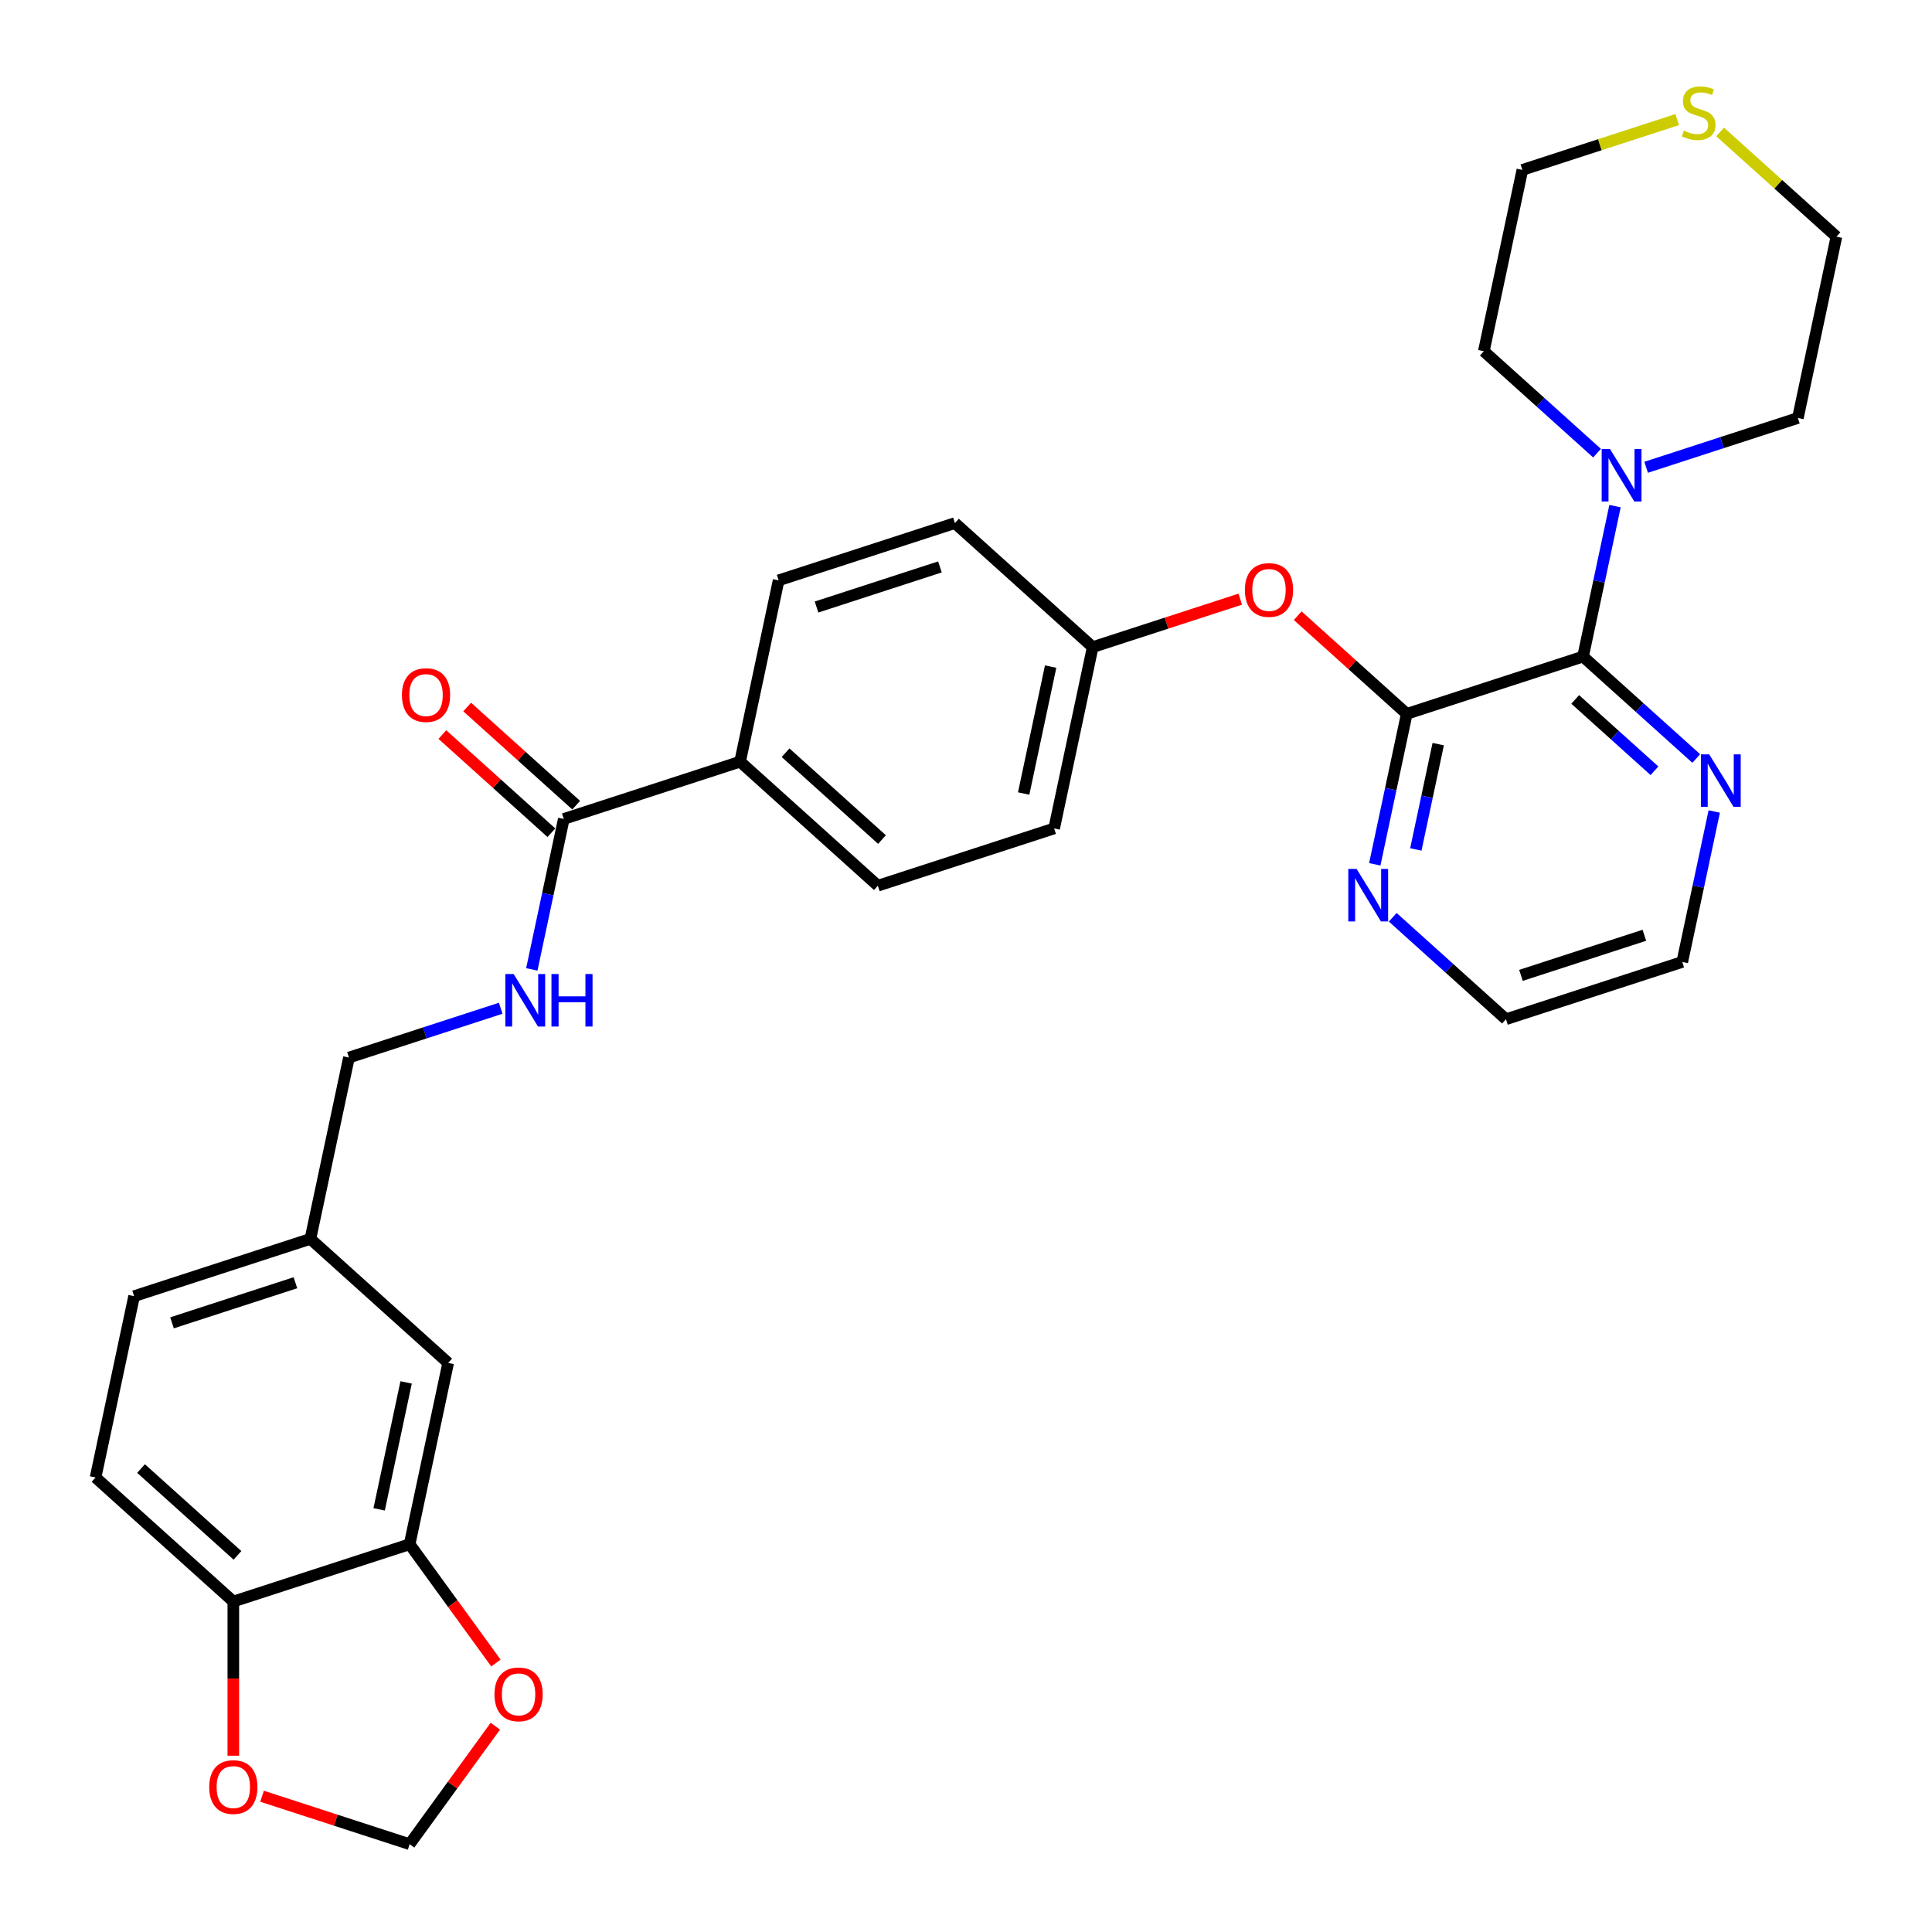 <?xml version='1.0' encoding='iso-8859-1'?>
<svg version='1.1' baseProfile='full'
              xmlns='http://www.w3.org/2000/svg'
                      xmlns:rdkit='http://www.rdkit.org/xml'
                      xmlns:xlink='http://www.w3.org/1999/xlink'
                  xml:space='preserve'
width='1000px' height='1000px' viewBox='0 0 1000 1000'>
<!-- END OF HEADER -->
<rect style='opacity:1.0;fill:#FFFFFF;stroke:none' width='1000' height='1000' x='0' y='0'> </rect>
<path class='bond-0' d='M 819.383,339.844 L 728.131,369.494' style='fill:none;fill-rule:evenodd;stroke:#000000;stroke-width:6px;stroke-linecap:butt;stroke-linejoin:miter;stroke-opacity:1' />
<path class='bond-1' d='M 819.383,339.844 L 827.659,300.911' style='fill:none;fill-rule:evenodd;stroke:#000000;stroke-width:6px;stroke-linecap:butt;stroke-linejoin:miter;stroke-opacity:1' />
<path class='bond-1' d='M 827.659,300.911 L 835.934,261.978' style='fill:none;fill-rule:evenodd;stroke:#0000FF;stroke-width:6px;stroke-linecap:butt;stroke-linejoin:miter;stroke-opacity:1' />
<path class='bond-7' d='M 819.383,339.844 L 848.683,366.226' style='fill:none;fill-rule:evenodd;stroke:#000000;stroke-width:6px;stroke-linecap:butt;stroke-linejoin:miter;stroke-opacity:1' />
<path class='bond-7' d='M 848.683,366.226 L 877.983,392.608' style='fill:none;fill-rule:evenodd;stroke:#0000FF;stroke-width:6px;stroke-linecap:butt;stroke-linejoin:miter;stroke-opacity:1' />
<path class='bond-7' d='M 815.333,362.02 L 835.843,380.487' style='fill:none;fill-rule:evenodd;stroke:#000000;stroke-width:6px;stroke-linecap:butt;stroke-linejoin:miter;stroke-opacity:1' />
<path class='bond-7' d='M 835.843,380.487 L 856.353,398.954' style='fill:none;fill-rule:evenodd;stroke:#0000FF;stroke-width:6px;stroke-linecap:butt;stroke-linejoin:miter;stroke-opacity:1' />
<path class='bond-4' d='M 728.131,369.494 L 699.915,344.089' style='fill:none;fill-rule:evenodd;stroke:#000000;stroke-width:6px;stroke-linecap:butt;stroke-linejoin:miter;stroke-opacity:1' />
<path class='bond-4' d='M 699.915,344.089 L 671.699,318.683' style='fill:none;fill-rule:evenodd;stroke:#FF0000;stroke-width:6px;stroke-linecap:butt;stroke-linejoin:miter;stroke-opacity:1' />
<path class='bond-6' d='M 728.131,369.494 L 719.855,408.427' style='fill:none;fill-rule:evenodd;stroke:#000000;stroke-width:6px;stroke-linecap:butt;stroke-linejoin:miter;stroke-opacity:1' />
<path class='bond-6' d='M 719.855,408.427 L 711.58,447.361' style='fill:none;fill-rule:evenodd;stroke:#0000FF;stroke-width:6px;stroke-linecap:butt;stroke-linejoin:miter;stroke-opacity:1' />
<path class='bond-6' d='M 744.419,385.164 L 738.626,412.417' style='fill:none;fill-rule:evenodd;stroke:#000000;stroke-width:6px;stroke-linecap:butt;stroke-linejoin:miter;stroke-opacity:1' />
<path class='bond-6' d='M 738.626,412.417 L 732.833,439.671' style='fill:none;fill-rule:evenodd;stroke:#0000FF;stroke-width:6px;stroke-linecap:butt;stroke-linejoin:miter;stroke-opacity:1' />
<path class='bond-25' d='M 826.628,234.554 L 797.328,208.173' style='fill:none;fill-rule:evenodd;stroke:#0000FF;stroke-width:6px;stroke-linecap:butt;stroke-linejoin:miter;stroke-opacity:1' />
<path class='bond-25' d='M 797.328,208.173 L 768.028,181.791' style='fill:none;fill-rule:evenodd;stroke:#000000;stroke-width:6px;stroke-linecap:butt;stroke-linejoin:miter;stroke-opacity:1' />
<path class='bond-26' d='M 852.036,241.865 L 891.31,229.104' style='fill:none;fill-rule:evenodd;stroke:#0000FF;stroke-width:6px;stroke-linecap:butt;stroke-linejoin:miter;stroke-opacity:1' />
<path class='bond-26' d='M 891.31,229.104 L 930.584,216.343' style='fill:none;fill-rule:evenodd;stroke:#000000;stroke-width:6px;stroke-linecap:butt;stroke-linejoin:miter;stroke-opacity:1' />
<path class='bond-2' d='M 291.818,423.891 L 383.07,394.241' style='fill:none;fill-rule:evenodd;stroke:#000000;stroke-width:6px;stroke-linecap:butt;stroke-linejoin:miter;stroke-opacity:1' />
<path class='bond-5' d='M 291.818,423.891 L 283.542,462.824' style='fill:none;fill-rule:evenodd;stroke:#000000;stroke-width:6px;stroke-linecap:butt;stroke-linejoin:miter;stroke-opacity:1' />
<path class='bond-5' d='M 283.542,462.824 L 275.267,501.758' style='fill:none;fill-rule:evenodd;stroke:#0000FF;stroke-width:6px;stroke-linecap:butt;stroke-linejoin:miter;stroke-opacity:1' />
<path class='bond-15' d='M 298.238,416.761 L 270.022,391.355' style='fill:none;fill-rule:evenodd;stroke:#000000;stroke-width:6px;stroke-linecap:butt;stroke-linejoin:miter;stroke-opacity:1' />
<path class='bond-15' d='M 270.022,391.355 L 241.807,365.949' style='fill:none;fill-rule:evenodd;stroke:#FF0000;stroke-width:6px;stroke-linecap:butt;stroke-linejoin:miter;stroke-opacity:1' />
<path class='bond-15' d='M 285.398,431.021 L 257.182,405.616' style='fill:none;fill-rule:evenodd;stroke:#000000;stroke-width:6px;stroke-linecap:butt;stroke-linejoin:miter;stroke-opacity:1' />
<path class='bond-15' d='M 257.182,405.616 L 228.966,380.21' style='fill:none;fill-rule:evenodd;stroke:#FF0000;stroke-width:6px;stroke-linecap:butt;stroke-linejoin:miter;stroke-opacity:1' />
<path class='bond-3' d='M 212.023,799.298 L 231.972,705.446' style='fill:none;fill-rule:evenodd;stroke:#000000;stroke-width:6px;stroke-linecap:butt;stroke-linejoin:miter;stroke-opacity:1' />
<path class='bond-3' d='M 196.245,781.23 L 210.209,715.534' style='fill:none;fill-rule:evenodd;stroke:#000000;stroke-width:6px;stroke-linecap:butt;stroke-linejoin:miter;stroke-opacity:1' />
<path class='bond-9' d='M 212.023,799.298 L 234.359,830.04' style='fill:none;fill-rule:evenodd;stroke:#000000;stroke-width:6px;stroke-linecap:butt;stroke-linejoin:miter;stroke-opacity:1' />
<path class='bond-9' d='M 234.359,830.04 L 256.694,860.783' style='fill:none;fill-rule:evenodd;stroke:#FF0000;stroke-width:6px;stroke-linecap:butt;stroke-linejoin:miter;stroke-opacity:1' />
<path class='bond-34' d='M 212.023,799.298 L 120.77,828.947' style='fill:none;fill-rule:evenodd;stroke:#000000;stroke-width:6px;stroke-linecap:butt;stroke-linejoin:miter;stroke-opacity:1' />
<path class='bond-19' d='M 641.955,310.124 L 603.765,322.533' style='fill:none;fill-rule:evenodd;stroke:#FF0000;stroke-width:6px;stroke-linecap:butt;stroke-linejoin:miter;stroke-opacity:1' />
<path class='bond-19' d='M 603.765,322.533 L 565.575,334.942' style='fill:none;fill-rule:evenodd;stroke:#000000;stroke-width:6px;stroke-linecap:butt;stroke-linejoin:miter;stroke-opacity:1' />
<path class='bond-21' d='M 259.166,521.87 L 219.891,534.631' style='fill:none;fill-rule:evenodd;stroke:#0000FF;stroke-width:6px;stroke-linecap:butt;stroke-linejoin:miter;stroke-opacity:1' />
<path class='bond-21' d='M 219.891,534.631 L 180.617,547.392' style='fill:none;fill-rule:evenodd;stroke:#000000;stroke-width:6px;stroke-linecap:butt;stroke-linejoin:miter;stroke-opacity:1' />
<path class='bond-31' d='M 720.886,474.784 L 750.186,501.166' style='fill:none;fill-rule:evenodd;stroke:#0000FF;stroke-width:6px;stroke-linecap:butt;stroke-linejoin:miter;stroke-opacity:1' />
<path class='bond-31' d='M 750.186,501.166 L 779.486,527.548' style='fill:none;fill-rule:evenodd;stroke:#000000;stroke-width:6px;stroke-linecap:butt;stroke-linejoin:miter;stroke-opacity:1' />
<path class='bond-30' d='M 887.289,420.031 L 879.014,458.965' style='fill:none;fill-rule:evenodd;stroke:#0000FF;stroke-width:6px;stroke-linecap:butt;stroke-linejoin:miter;stroke-opacity:1' />
<path class='bond-30' d='M 879.014,458.965 L 870.738,497.898' style='fill:none;fill-rule:evenodd;stroke:#000000;stroke-width:6px;stroke-linecap:butt;stroke-linejoin:miter;stroke-opacity:1' />
<path class='bond-8' d='M 120.77,828.947 L 49.467,764.745' style='fill:none;fill-rule:evenodd;stroke:#000000;stroke-width:6px;stroke-linecap:butt;stroke-linejoin:miter;stroke-opacity:1' />
<path class='bond-8' d='M 122.915,805.056 L 73.003,760.115' style='fill:none;fill-rule:evenodd;stroke:#000000;stroke-width:6px;stroke-linecap:butt;stroke-linejoin:miter;stroke-opacity:1' />
<path class='bond-11' d='M 120.77,828.947 L 120.77,868.852' style='fill:none;fill-rule:evenodd;stroke:#000000;stroke-width:6px;stroke-linecap:butt;stroke-linejoin:miter;stroke-opacity:1' />
<path class='bond-11' d='M 120.77,868.852 L 120.77,908.757' style='fill:none;fill-rule:evenodd;stroke:#FF0000;stroke-width:6px;stroke-linecap:butt;stroke-linejoin:miter;stroke-opacity:1' />
<path class='bond-12' d='M 256.388,893.482 L 234.205,924.014' style='fill:none;fill-rule:evenodd;stroke:#FF0000;stroke-width:6px;stroke-linecap:butt;stroke-linejoin:miter;stroke-opacity:1' />
<path class='bond-12' d='M 234.205,924.014 L 212.023,954.545' style='fill:none;fill-rule:evenodd;stroke:#000000;stroke-width:6px;stroke-linecap:butt;stroke-linejoin:miter;stroke-opacity:1' />
<path class='bond-10' d='M 383.07,394.241 L 454.374,458.443' style='fill:none;fill-rule:evenodd;stroke:#000000;stroke-width:6px;stroke-linecap:butt;stroke-linejoin:miter;stroke-opacity:1' />
<path class='bond-10' d='M 406.606,389.611 L 456.519,434.552' style='fill:none;fill-rule:evenodd;stroke:#000000;stroke-width:6px;stroke-linecap:butt;stroke-linejoin:miter;stroke-opacity:1' />
<path class='bond-33' d='M 383.07,394.241 L 403.019,300.389' style='fill:none;fill-rule:evenodd;stroke:#000000;stroke-width:6px;stroke-linecap:butt;stroke-linejoin:miter;stroke-opacity:1' />
<path class='bond-35' d='M 135.642,929.728 L 173.833,942.137' style='fill:none;fill-rule:evenodd;stroke:#FF0000;stroke-width:6px;stroke-linecap:butt;stroke-linejoin:miter;stroke-opacity:1' />
<path class='bond-35' d='M 173.833,942.137 L 212.023,954.545' style='fill:none;fill-rule:evenodd;stroke:#000000;stroke-width:6px;stroke-linecap:butt;stroke-linejoin:miter;stroke-opacity:1' />
<path class='bond-13' d='M 890.34,68.294 L 920.437,95.392' style='fill:none;fill-rule:evenodd;stroke:#CCCC00;stroke-width:6px;stroke-linecap:butt;stroke-linejoin:miter;stroke-opacity:1' />
<path class='bond-13' d='M 920.437,95.392 L 950.533,122.491' style='fill:none;fill-rule:evenodd;stroke:#000000;stroke-width:6px;stroke-linecap:butt;stroke-linejoin:miter;stroke-opacity:1' />
<path class='bond-32' d='M 868.119,61.9 L 828.048,74.919' style='fill:none;fill-rule:evenodd;stroke:#CCCC00;stroke-width:6px;stroke-linecap:butt;stroke-linejoin:miter;stroke-opacity:1' />
<path class='bond-32' d='M 828.048,74.919 L 787.977,87.939' style='fill:none;fill-rule:evenodd;stroke:#000000;stroke-width:6px;stroke-linecap:butt;stroke-linejoin:miter;stroke-opacity:1' />
<path class='bond-14' d='M 231.972,705.446 L 160.668,641.244' style='fill:none;fill-rule:evenodd;stroke:#000000;stroke-width:6px;stroke-linecap:butt;stroke-linejoin:miter;stroke-opacity:1' />
<path class='bond-16' d='M 49.467,764.745 L 69.416,670.894' style='fill:none;fill-rule:evenodd;stroke:#000000;stroke-width:6px;stroke-linecap:butt;stroke-linejoin:miter;stroke-opacity:1' />
<path class='bond-17' d='M 454.374,458.443 L 545.626,428.794' style='fill:none;fill-rule:evenodd;stroke:#000000;stroke-width:6px;stroke-linecap:butt;stroke-linejoin:miter;stroke-opacity:1' />
<path class='bond-18' d='M 403.019,300.389 L 494.271,270.74' style='fill:none;fill-rule:evenodd;stroke:#000000;stroke-width:6px;stroke-linecap:butt;stroke-linejoin:miter;stroke-opacity:1' />
<path class='bond-18' d='M 422.637,314.192 L 486.513,293.438' style='fill:none;fill-rule:evenodd;stroke:#000000;stroke-width:6px;stroke-linecap:butt;stroke-linejoin:miter;stroke-opacity:1' />
<path class='bond-22' d='M 565.575,334.942 L 494.271,270.74' style='fill:none;fill-rule:evenodd;stroke:#000000;stroke-width:6px;stroke-linecap:butt;stroke-linejoin:miter;stroke-opacity:1' />
<path class='bond-23' d='M 565.575,334.942 L 545.626,428.794' style='fill:none;fill-rule:evenodd;stroke:#000000;stroke-width:6px;stroke-linecap:butt;stroke-linejoin:miter;stroke-opacity:1' />
<path class='bond-23' d='M 543.812,345.03 L 529.848,410.726' style='fill:none;fill-rule:evenodd;stroke:#000000;stroke-width:6px;stroke-linecap:butt;stroke-linejoin:miter;stroke-opacity:1' />
<path class='bond-20' d='M 160.668,641.244 L 180.617,547.392' style='fill:none;fill-rule:evenodd;stroke:#000000;stroke-width:6px;stroke-linecap:butt;stroke-linejoin:miter;stroke-opacity:1' />
<path class='bond-24' d='M 160.668,641.244 L 69.416,670.894' style='fill:none;fill-rule:evenodd;stroke:#000000;stroke-width:6px;stroke-linecap:butt;stroke-linejoin:miter;stroke-opacity:1' />
<path class='bond-24' d='M 152.91,663.942 L 89.033,684.697' style='fill:none;fill-rule:evenodd;stroke:#000000;stroke-width:6px;stroke-linecap:butt;stroke-linejoin:miter;stroke-opacity:1' />
<path class='bond-28' d='M 768.028,181.791 L 787.977,87.939' style='fill:none;fill-rule:evenodd;stroke:#000000;stroke-width:6px;stroke-linecap:butt;stroke-linejoin:miter;stroke-opacity:1' />
<path class='bond-27' d='M 930.584,216.343 L 950.533,122.491' style='fill:none;fill-rule:evenodd;stroke:#000000;stroke-width:6px;stroke-linecap:butt;stroke-linejoin:miter;stroke-opacity:1' />
<path class='bond-29' d='M 779.486,527.548 L 870.738,497.898' style='fill:none;fill-rule:evenodd;stroke:#000000;stroke-width:6px;stroke-linecap:butt;stroke-linejoin:miter;stroke-opacity:1' />
<path class='bond-29' d='M 787.244,504.85 L 851.12,484.095' style='fill:none;fill-rule:evenodd;stroke:#000000;stroke-width:6px;stroke-linecap:butt;stroke-linejoin:miter;stroke-opacity:1' />
<path  class='atom-2' d='M 833.326 232.406
L 842.23 246.799
Q 843.112 248.219, 844.532 250.79
Q 845.952 253.362, 846.029 253.515
L 846.029 232.406
L 849.637 232.406
L 849.637 259.579
L 845.914 259.579
L 836.358 243.843
Q 835.245 242.001, 834.055 239.89
Q 832.903 237.78, 832.558 237.127
L 832.558 259.579
L 829.027 259.579
L 829.027 232.406
L 833.326 232.406
' fill='#0000FF'/>
<path  class='atom-5' d='M 644.354 305.369
Q 644.354 298.844, 647.578 295.198
Q 650.802 291.552, 656.827 291.552
Q 662.853 291.552, 666.077 295.198
Q 669.301 298.844, 669.301 305.369
Q 669.301 311.97, 666.038 315.731
Q 662.776 319.454, 656.827 319.454
Q 650.84 319.454, 647.578 315.731
Q 644.354 312.009, 644.354 305.369
M 656.827 316.384
Q 660.972 316.384, 663.198 313.62
Q 665.463 310.819, 665.463 305.369
Q 665.463 300.034, 663.198 297.348
Q 660.972 294.623, 656.827 294.623
Q 652.682 294.623, 650.418 297.309
Q 648.192 299.996, 648.192 305.369
Q 648.192 310.857, 650.418 313.62
Q 652.682 316.384, 656.827 316.384
' fill='#FF0000'/>
<path  class='atom-6' d='M 265.863 504.156
L 274.767 518.549
Q 275.649 519.969, 277.07 522.54
Q 278.49 525.111, 278.566 525.265
L 278.566 504.156
L 282.174 504.156
L 282.174 531.329
L 278.451 531.329
L 268.895 515.593
Q 267.782 513.751, 266.592 511.64
Q 265.441 509.529, 265.095 508.877
L 265.095 531.329
L 261.564 531.329
L 261.564 504.156
L 265.863 504.156
' fill='#0000FF'/>
<path  class='atom-6' d='M 285.436 504.156
L 289.121 504.156
L 289.121 515.708
L 303.014 515.708
L 303.014 504.156
L 306.698 504.156
L 306.698 531.329
L 303.014 531.329
L 303.014 518.779
L 289.121 518.779
L 289.121 531.329
L 285.436 531.329
L 285.436 504.156
' fill='#0000FF'/>
<path  class='atom-7' d='M 702.176 449.76
L 711.08 464.152
Q 711.962 465.572, 713.382 468.143
Q 714.803 470.715, 714.879 470.868
L 714.879 449.76
L 718.487 449.76
L 718.487 476.932
L 714.764 476.932
L 705.208 461.197
Q 704.095 459.354, 702.905 457.244
Q 701.754 455.133, 701.408 454.48
L 701.408 476.932
L 697.877 476.932
L 697.877 449.76
L 702.176 449.76
' fill='#0000FF'/>
<path  class='atom-8' d='M 884.68 390.46
L 893.584 404.852
Q 894.467 406.272, 895.887 408.844
Q 897.307 411.415, 897.384 411.569
L 897.384 390.46
L 900.992 390.46
L 900.992 417.633
L 897.269 417.633
L 887.712 401.897
Q 886.599 400.055, 885.41 397.944
Q 884.258 395.833, 883.913 395.181
L 883.913 417.633
L 880.382 417.633
L 880.382 390.46
L 884.68 390.46
' fill='#0000FF'/>
<path  class='atom-10' d='M 255.946 876.998
Q 255.946 870.474, 259.17 866.828
Q 262.394 863.182, 268.42 863.182
Q 274.445 863.182, 277.669 866.828
Q 280.893 870.474, 280.893 876.998
Q 280.893 883.6, 277.631 887.361
Q 274.369 891.084, 268.42 891.084
Q 262.433 891.084, 259.17 887.361
Q 255.946 883.638, 255.946 876.998
M 268.42 888.013
Q 272.565 888.013, 274.791 885.25
Q 277.055 882.448, 277.055 876.998
Q 277.055 871.664, 274.791 868.977
Q 272.565 866.252, 268.42 866.252
Q 264.275 866.252, 262.01 868.939
Q 259.784 871.625, 259.784 876.998
Q 259.784 882.487, 262.01 885.25
Q 264.275 888.013, 268.42 888.013
' fill='#FF0000'/>
<path  class='atom-12' d='M 108.297 924.973
Q 108.297 918.448, 111.521 914.802
Q 114.745 911.156, 120.77 911.156
Q 126.796 911.156, 130.02 914.802
Q 133.244 918.448, 133.244 924.973
Q 133.244 931.574, 129.981 935.335
Q 126.719 939.058, 120.77 939.058
Q 114.783 939.058, 111.521 935.335
Q 108.297 931.612, 108.297 924.973
M 120.77 935.987
Q 124.915 935.987, 127.141 933.224
Q 129.406 930.422, 129.406 924.973
Q 129.406 919.638, 127.141 916.951
Q 124.915 914.226, 120.77 914.226
Q 116.625 914.226, 114.361 916.913
Q 112.135 919.599, 112.135 924.973
Q 112.135 930.461, 114.361 933.224
Q 116.625 935.987, 120.77 935.987
' fill='#FF0000'/>
<path  class='atom-14' d='M 871.554 67.615
Q 871.861 67.731, 873.127 68.268
Q 874.394 68.805, 875.775 69.151
Q 877.196 69.458, 878.577 69.458
Q 881.149 69.458, 882.645 68.23
Q 884.142 66.963, 884.142 64.775
Q 884.142 63.279, 883.375 62.358
Q 882.645 61.436, 881.494 60.938
Q 880.343 60.439, 878.424 59.863
Q 876.006 59.134, 874.547 58.443
Q 873.127 57.752, 872.091 56.294
Q 871.093 54.835, 871.093 52.379
Q 871.093 48.963, 873.396 46.852
Q 875.737 44.741, 880.343 44.741
Q 883.49 44.741, 887.059 46.238
L 886.176 49.193
Q 882.914 47.85, 880.458 47.85
Q 877.81 47.85, 876.351 48.963
Q 874.893 50.038, 874.931 51.918
Q 874.931 53.377, 875.66 54.26
Q 876.428 55.142, 877.503 55.641
Q 878.616 56.14, 880.458 56.716
Q 882.914 57.483, 884.372 58.251
Q 885.831 59.019, 886.867 60.592
Q 887.942 62.127, 887.942 64.775
Q 887.942 68.537, 885.409 70.571
Q 882.914 72.567, 878.731 72.567
Q 876.313 72.567, 874.471 72.029
Q 872.667 71.53, 870.518 70.647
L 871.554 67.615
' fill='#CCCC00'/>
<path  class='atom-16' d='M 208.041 359.766
Q 208.041 353.241, 211.265 349.595
Q 214.489 345.949, 220.514 345.949
Q 226.54 345.949, 229.764 349.595
Q 232.988 353.241, 232.988 359.766
Q 232.988 366.367, 229.725 370.128
Q 226.463 373.851, 220.514 373.851
Q 214.527 373.851, 211.265 370.128
Q 208.041 366.405, 208.041 359.766
M 220.514 370.78
Q 224.659 370.78, 226.885 368.017
Q 229.15 365.215, 229.15 359.766
Q 229.15 354.431, 226.885 351.744
Q 224.659 349.019, 220.514 349.019
Q 216.369 349.019, 214.105 351.706
Q 211.879 354.392, 211.879 359.766
Q 211.879 365.254, 214.105 368.017
Q 216.369 370.78, 220.514 370.78
' fill='#FF0000'/>
</svg>
